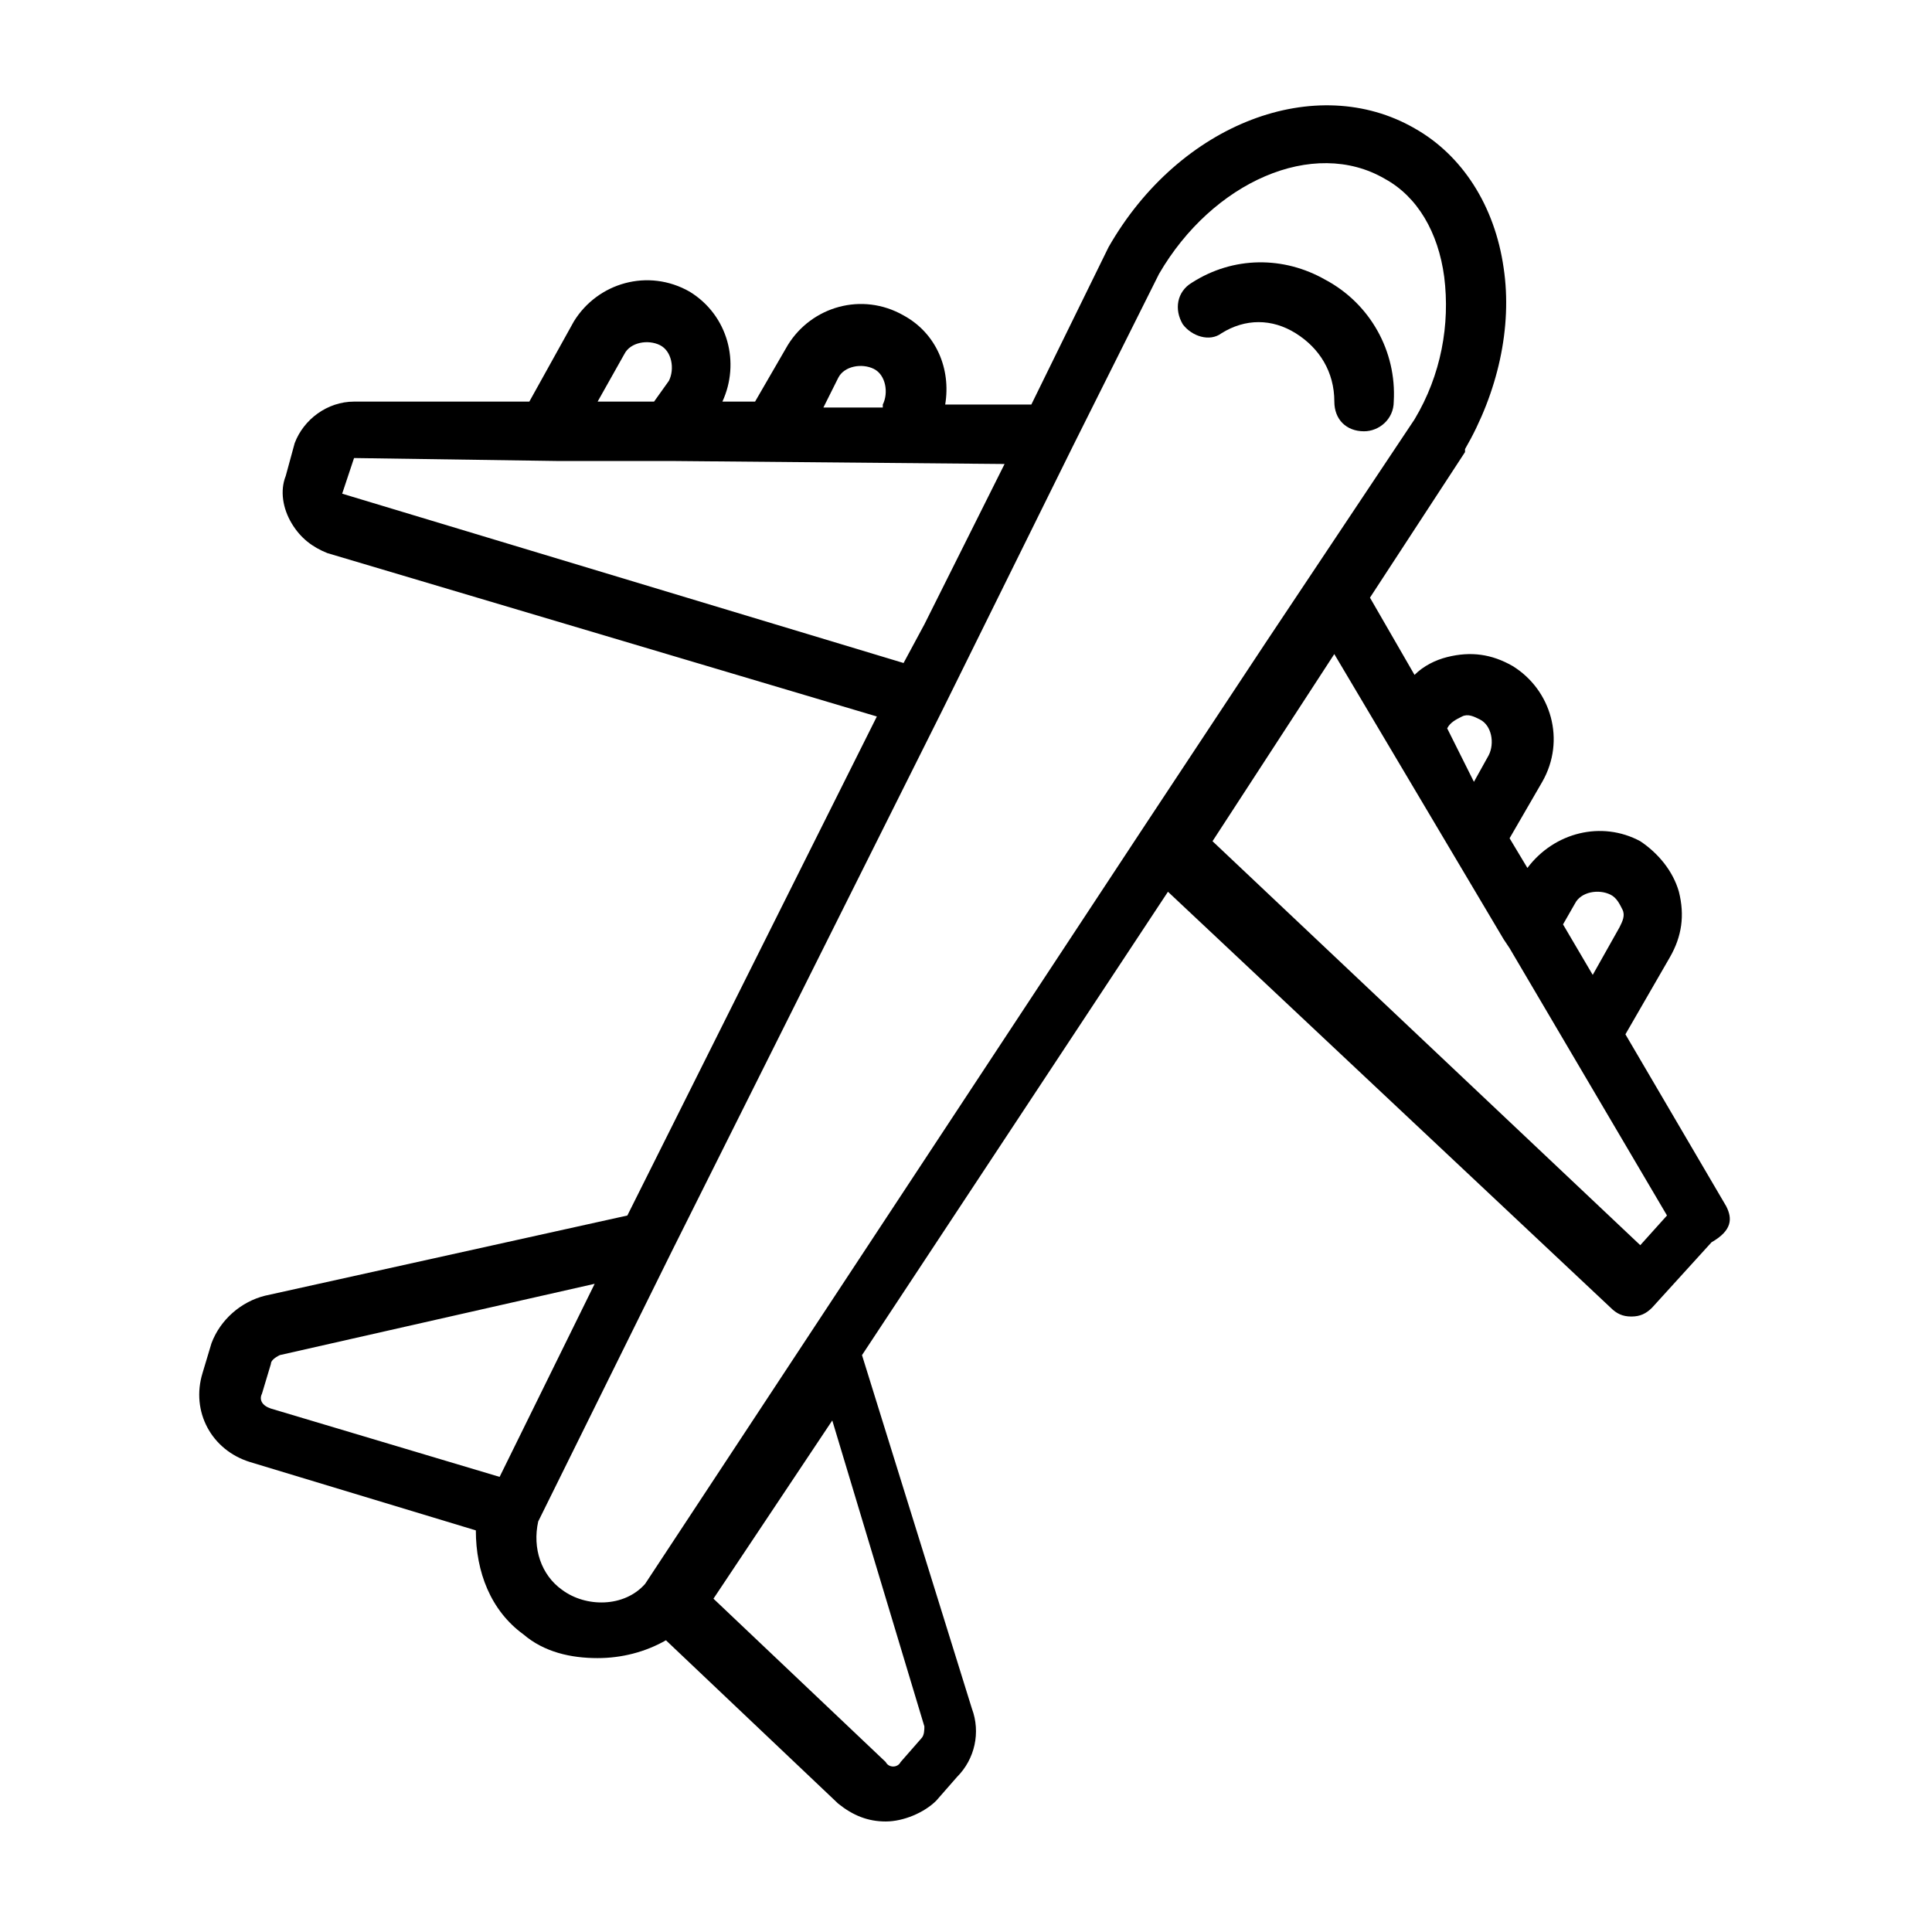 <?xml version="1.0" encoding="UTF-8"?>
<!-- Uploaded to: SVG Repo, www.svgrepo.com, Generator: SVG Repo Mixer Tools -->
<svg fill="#000000" width="800px" height="800px" version="1.1" viewBox="144 144 512 512" xmlns="http://www.w3.org/2000/svg">
 <g>
  <path d="m601.52 463.76-26.766-45.656 11.809-20.469c3.148-5.512 3.938-11.02 2.363-17.32-1.574-5.512-5.512-10.234-10.234-13.383-10.234-5.512-22.828-2.363-29.914 7.086l-4.723-7.871 8.66-14.957c6.297-11.02 2.363-24.402-7.871-30.699-5.512-3.148-11.02-3.938-17.32-2.363-3.148 0.789-6.297 2.363-8.66 4.723l-11.809-20.469 25.191-38.574v-0.789c8.66-14.957 12.594-32.273 10.234-48.02-2.363-16.531-11.02-29.914-23.617-37-25.977-14.957-62.188-1.574-81.082 31.488l-20.469 41.723h-22.828c1.574-9.445-2.363-18.895-11.02-23.617-11.02-6.297-24.402-2.363-30.699 7.871l-8.664 14.965h-8.66c4.723-10.234 1.574-22.828-8.66-29.125-11.02-6.297-24.402-2.363-30.699 7.871l-11.805 21.254h-46.445c-7.086 0-13.383 4.723-15.742 11.02l-2.363 8.66c-1.574 3.938-0.789 8.66 1.574 12.594 2.363 3.938 5.512 6.297 9.445 7.871l145.63 43.301-66.125 132.25-96.039 21.254c-6.297 1.574-11.809 6.297-14.168 12.594l-2.363 7.871c-3.148 10.234 2.363 20.469 12.594 23.617l59.828 18.105c0 11.02 3.938 21.254 12.594 27.551 5.512 4.723 12.594 6.297 19.68 6.297 6.297 0 12.594-1.574 18.105-4.723l45.656 43.297c3.938 3.148 7.871 4.723 12.594 4.723 4.723 0 10.234-2.363 13.383-5.512l5.512-6.297c4.723-4.723 6.297-11.809 3.938-18.105l-29.125-93.676 81.082-122.8 117.29 110.21c1.574 1.574 3.148 2.363 5.512 2.363s3.938-0.789 5.512-2.363l15.742-17.32c5.512-3.144 5.512-6.293 3.938-9.441zm-40.148-80.293c1.574-3.148 6.297-3.938 9.445-2.363 1.574 0.789 2.363 2.363 3.148 3.938 0.789 1.574 0 3.148-0.789 4.723l-7.086 12.594-7.871-13.383zm-33.852-46.445c0.789-1.574 2.363-2.363 3.938-3.148 1.574-0.789 3.148 0 4.723 0.789 3.148 1.574 3.938 6.297 2.363 9.445l-3.938 7.086zm-161.38-92.891c1.574-3.148 6.297-3.938 9.445-2.363s3.938 6.297 2.363 9.445v0.789h-15.742zm-56.68-6.297c1.574-3.148 6.297-3.938 9.445-2.363 3.148 1.574 3.938 6.297 2.363 9.445l-3.934 5.512h-14.957zm-74.781 36.996 3.148-9.445 54.316 0.789h30.699l87.379 0.789-21.254 42.508-5.512 10.234zm-21.258 238.52 2.363-7.871c0-0.789 0.789-1.574 2.363-2.363l83.445-18.895-25.191 51.168-60.613-18.105c-2.367-0.785-3.152-2.359-2.367-3.934zm79.508 51.957c-5.512-3.938-7.871-11.02-6.297-18.105l35.426-71.637 71.637-143.27 34.637-70.062 22.828-45.656c14.168-24.402 40.934-36.211 59.828-25.191 8.66 4.723 14.168 14.168 15.742 25.977 1.574 12.594-0.789 25.977-7.871 37.785l-39.359 59.039-32.273 48.805-88.168 133.82-44.082 66.914c-5.516 6.301-15.746 6.301-22.047 1.578zm96.039 36.211c0 0.789 0 2.363-0.789 3.148l-5.512 6.297c-0.789 1.574-3.148 1.574-3.938 0l-45.656-43.297 31.488-47.23zm189.72-127.53-113.36-107.06 32.273-49.594 44.871 75.57 1.574 2.363 41.723 70.848z"/>
  <path d="m467.7 232.32c6.297-3.938 13.383-3.938 19.68 0s10.234 10.234 10.234 18.105c0 4.723 3.148 7.871 7.871 7.871 3.938 0 7.871-3.148 7.871-7.871 0.789-13.383-6.297-25.977-18.105-32.273-11.02-6.301-24.402-6.301-35.426 0.785-3.938 2.363-4.723 7.086-2.363 11.02 2.363 3.152 7.09 4.727 10.238 2.363z"/>
 </g>
</svg>